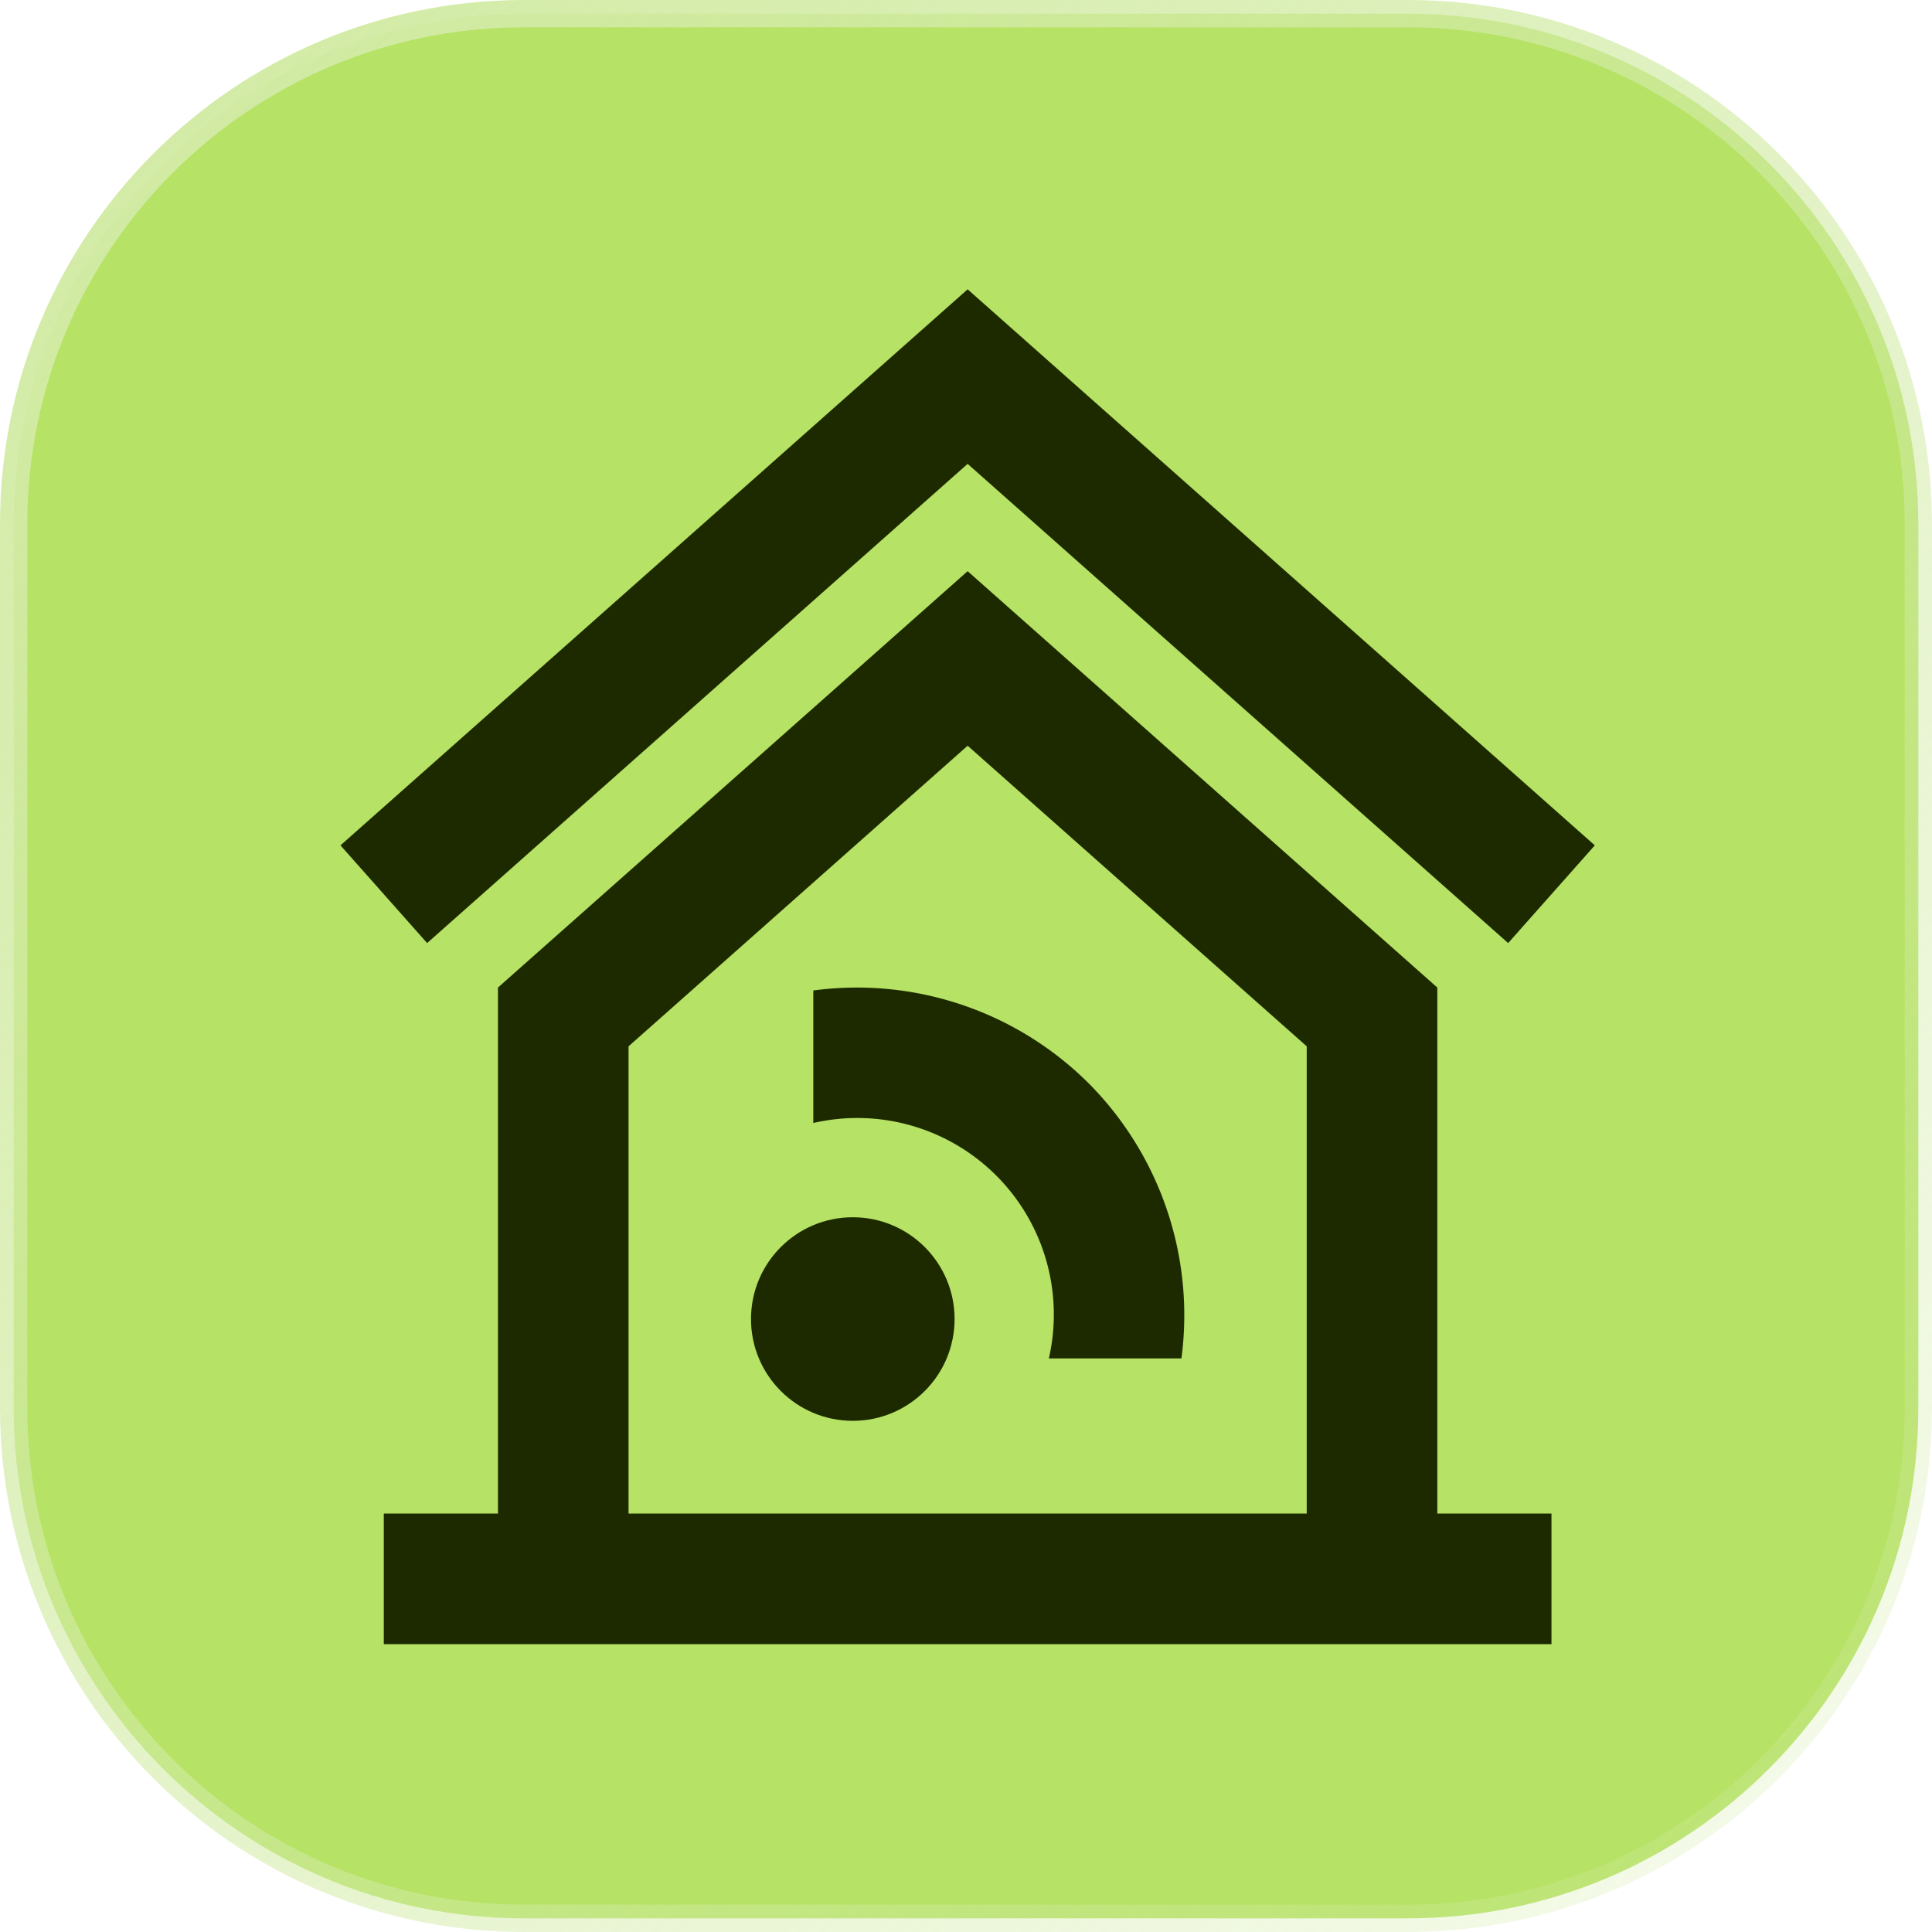 <?xml version="1.0" encoding="UTF-8"?>
<svg data-bbox="3 3 418 418" xmlns="http://www.w3.org/2000/svg" viewBox="0 0 424 424" height="424" width="424" data-type="ugc">
    <g>
        <path stroke-width="6" stroke="url(#2d86f36e-58b0-4fb2-bc6f-251f4a2d504d)" fill="#B6E265" d="M421 115v194c0 61.856-50.144 112-112 112H115C53.144 421 3 370.856 3 309V115C3 53.144 53.144 3 115 3h194c61.856 0 112 50.144 112 112z"/>
        <path fill="#1D2A00" d="M315.438 216.731 212.36 125.353l-103.078 91.378v115.436H84.229v28.661h256.262v-28.661h-25.053zm-177.495 12.897 74.417-65.97 74.417 65.97v102.539H137.943z"/>
        <path fill="#1D2A00" d="m212.36 101.801 118.622 105.168L350 185.524 212.36 63.496 74.72 185.524l19.018 21.445z"/>
        <path fill="#1D2A00" d="M238.897 237.721a72.03 72.03 0 0 0-60.407-20.349v29.082a43.13 43.13 0 0 1 51.103 30.112 43.1 43.1 0 0 1 .588 21.562h29.099a72.23 72.23 0 0 0-20.383-60.407"/>
        <path fill="#1D2A00" d="M209.494 289.479c0 12.338-10.001 22.339-22.338 22.339s-22.339-10.001-22.339-22.339 10.001-22.338 22.339-22.338 22.338 10.001 22.338 22.338"/>
        <defs fill="none">
            <linearGradient gradientUnits="userSpaceOnUse" y2="521.5" x2="523" y1="0" x1="55.5" id="2d86f36e-58b0-4fb2-bc6f-251f4a2d504d">
                <stop stop-color="#D2EBA5"/>
                <stop stop-opacity="0" stop-color="#D2EBA5" offset="1"/>
            </linearGradient>
        </defs>
    </g>
</svg>

